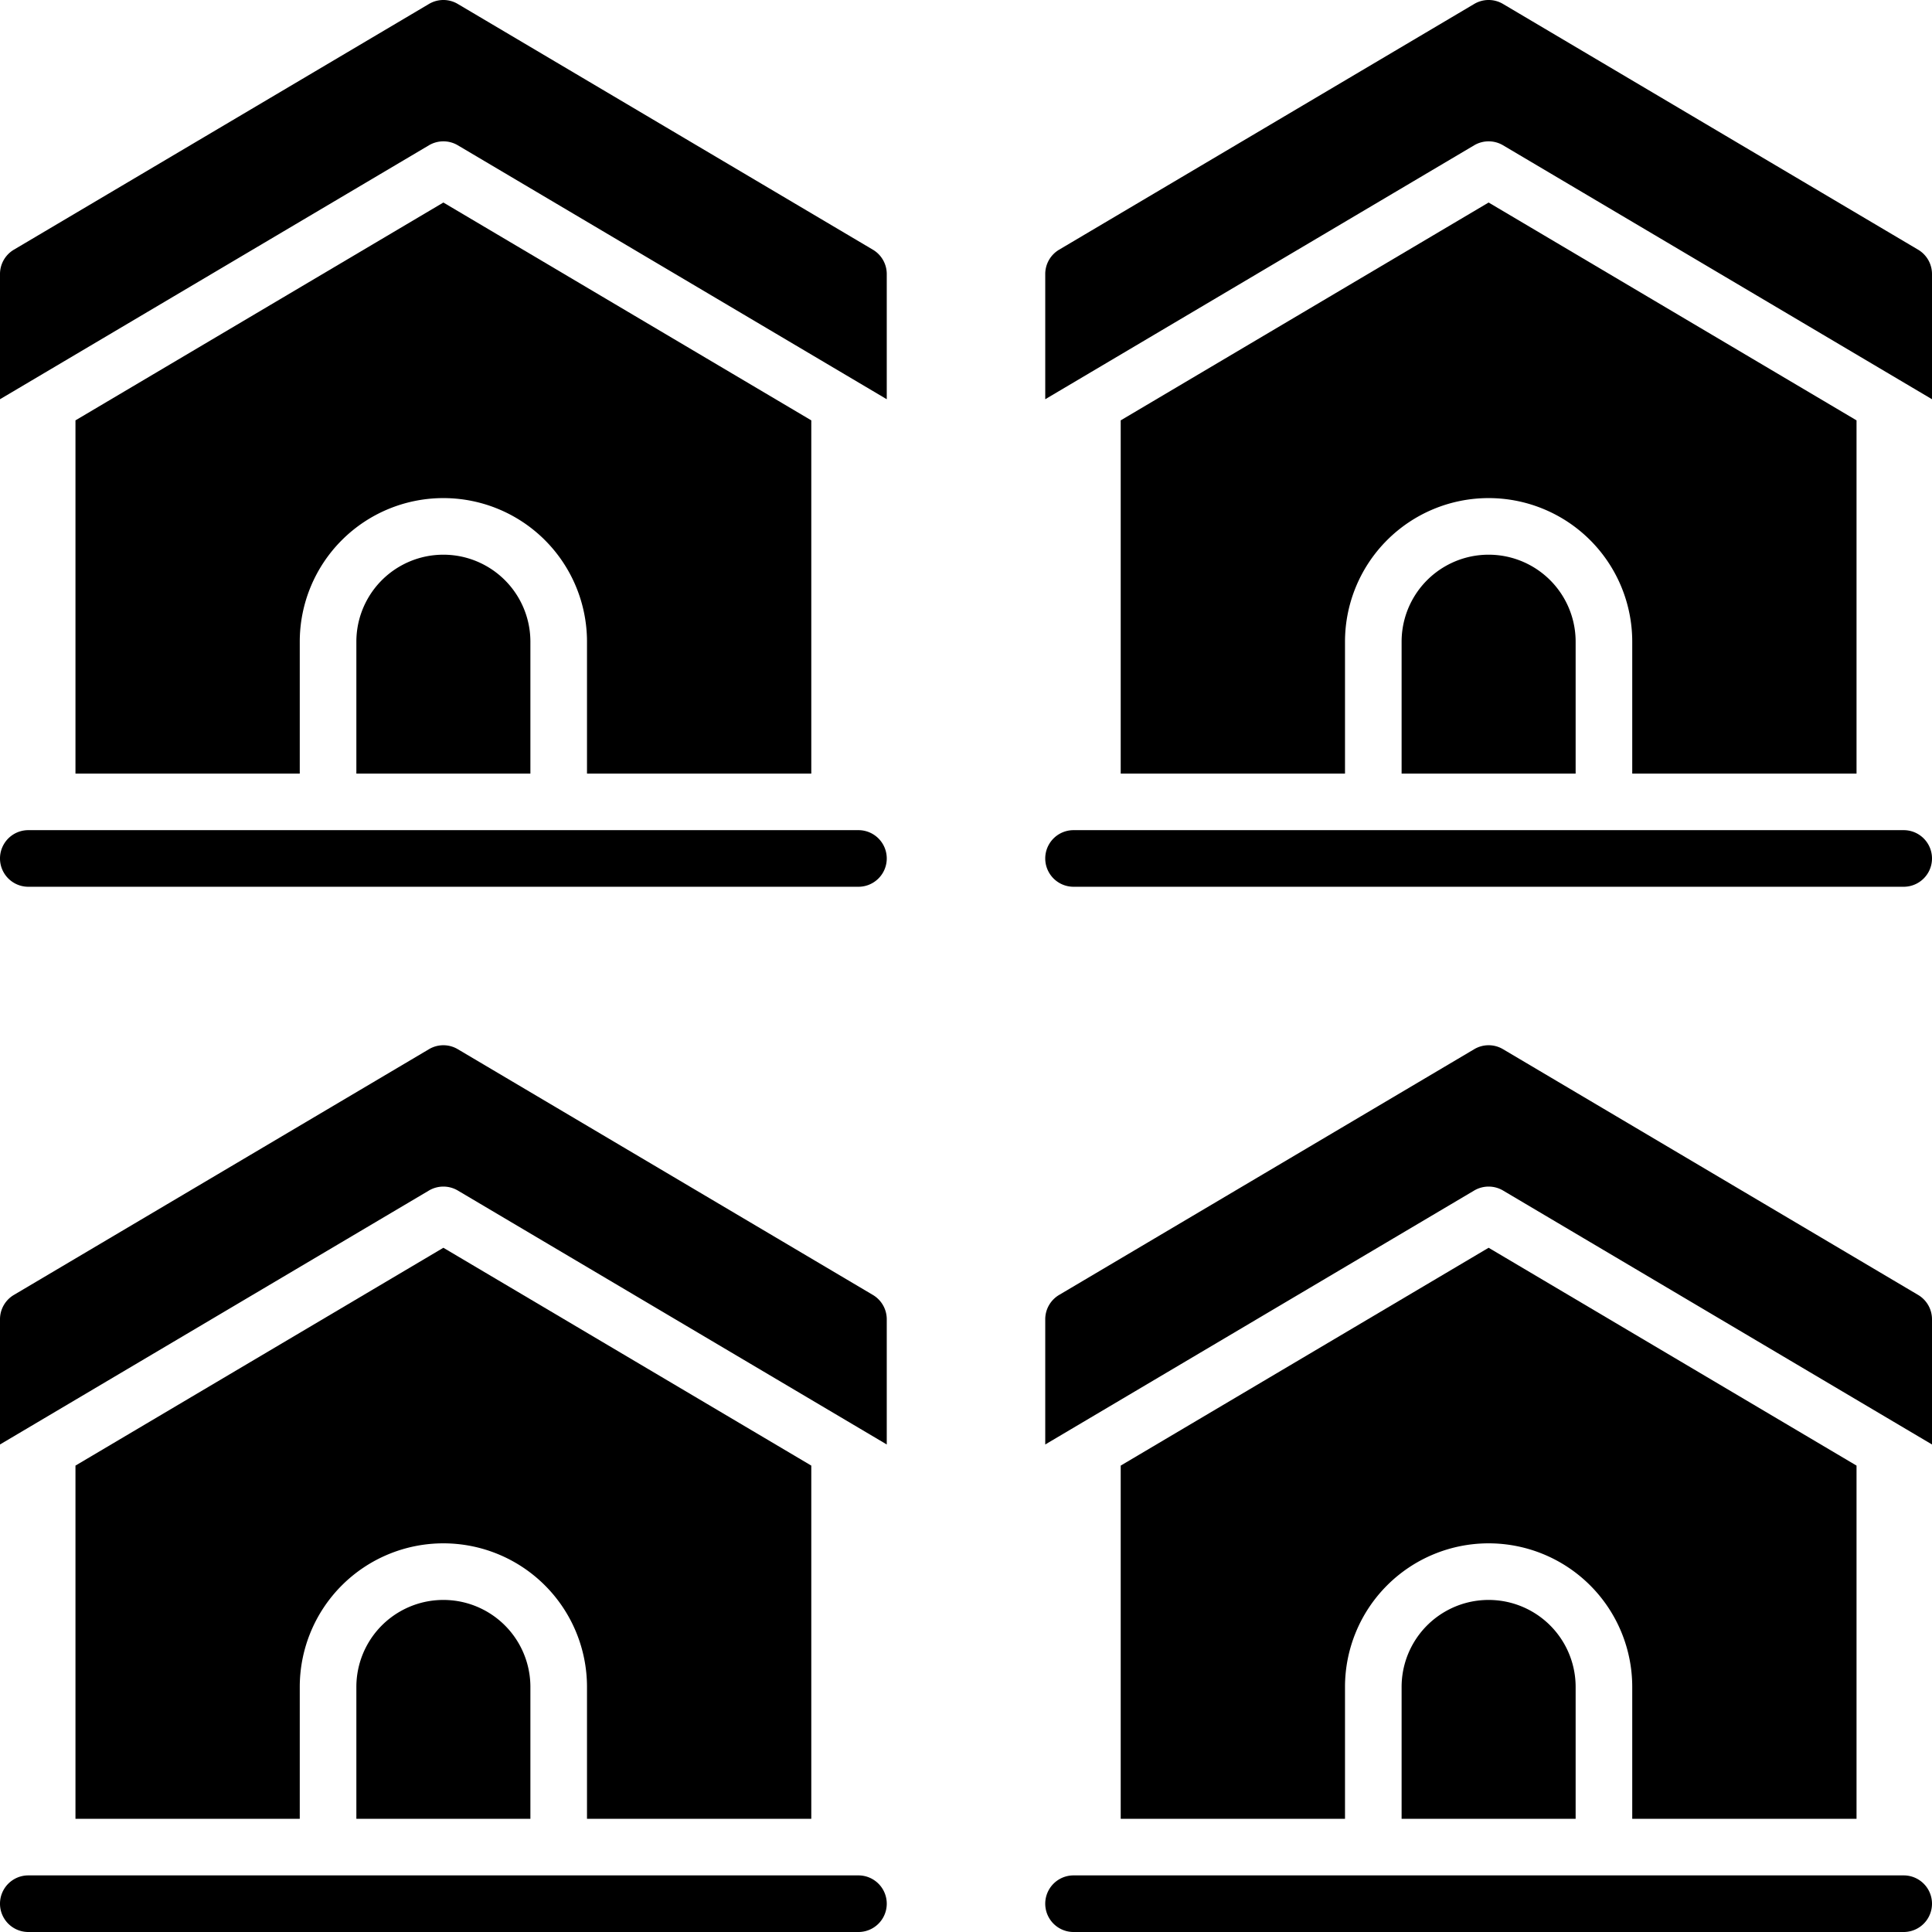 <svg id="OBJECT" height="512" viewBox="0 0 512 512" width="512" xmlns="http://www.w3.org/2000/svg"><path d="m227.5 220h-220a7.5 7.5 0 0 0 0 15h220a7.5 7.5 0 0 0 0-15z"/><path d="m231.32 66.17-110-65.12a7.47 7.47 0 0 0 -7.64 0l-110 65.12a7.5 7.5 0 0 0 -3.68 6.45v33.18l113.68-67.3a7.52 7.52 0 0 1 7.64 0l113.68 67.3v-33.18a7.5 7.5 0 0 0 -3.68-6.45z"/><path d="m215 205v-93.6l-97.5-57.73-97.5 57.73v93.6h59.44v-34.94a38.06 38.06 0 0 1 76.12 0v34.94z"/><path d="m94.44 170.06v34.94h46.12v-34.94a23.06 23.06 0 0 0 -46.12 0z"/><path d="m504.5 220h-220a7.5 7.5 0 0 0 0 15h220a7.5 7.5 0 0 0 0-15z"/><path d="m508.32 66.17-110-65.12a7.47 7.47 0 0 0 -7.64 0l-110 65.12a7.5 7.5 0 0 0 -3.68 6.45v33.18l113.68-67.3a7.52 7.52 0 0 1 7.64 0l113.68 67.3v-33.18a7.5 7.5 0 0 0 -3.68-6.45z"/><path d="m492 205v-93.6l-97.5-57.73-97.5 57.73v93.6h59.44v-34.94a38.06 38.06 0 1 1 76.12 0v34.94z"/><path d="m371.44 170.06v34.94h46.12v-34.94a23.06 23.06 0 1 0 -46.12 0z"/><path d="m227.5 497h-220a7.5 7.5 0 0 0 0 15h220a7.5 7.5 0 0 0 0-15z"/><path d="m231.32 343.17-110-65.12a7.47 7.47 0 0 0 -7.64 0l-110 65.12a7.5 7.5 0 0 0 -3.68 6.45v33.18l113.68-67.3a7.52 7.52 0 0 1 7.64 0l113.68 67.3v-33.18a7.5 7.5 0 0 0 -3.68-6.45z"/><path d="m215 482v-93.6l-97.5-57.73-97.5 57.73v93.6h59.44v-34.94a38.06 38.06 0 1 1 76.12 0v34.94z"/><path d="m94.44 447.06v34.94h46.12v-34.94a23.06 23.06 0 1 0 -46.12 0z"/><path d="m504.5 497h-220a7.5 7.5 0 0 0 0 15h220a7.5 7.5 0 0 0 0-15z"/><path d="m508.32 343.17-110-65.12a7.47 7.47 0 0 0 -7.64 0l-110 65.12a7.5 7.5 0 0 0 -3.68 6.45v33.18l113.68-67.3a7.52 7.52 0 0 1 7.64 0l113.68 67.3v-33.18a7.5 7.5 0 0 0 -3.68-6.45z"/><path d="m492 482v-93.6l-97.5-57.73-97.5 57.73v93.6h59.44v-34.94a38.06 38.06 0 1 1 76.12 0v34.94z"/><path d="m371.44 447.06v34.94h46.12v-34.94a23.06 23.06 0 1 0 -46.12 0z"/></svg>